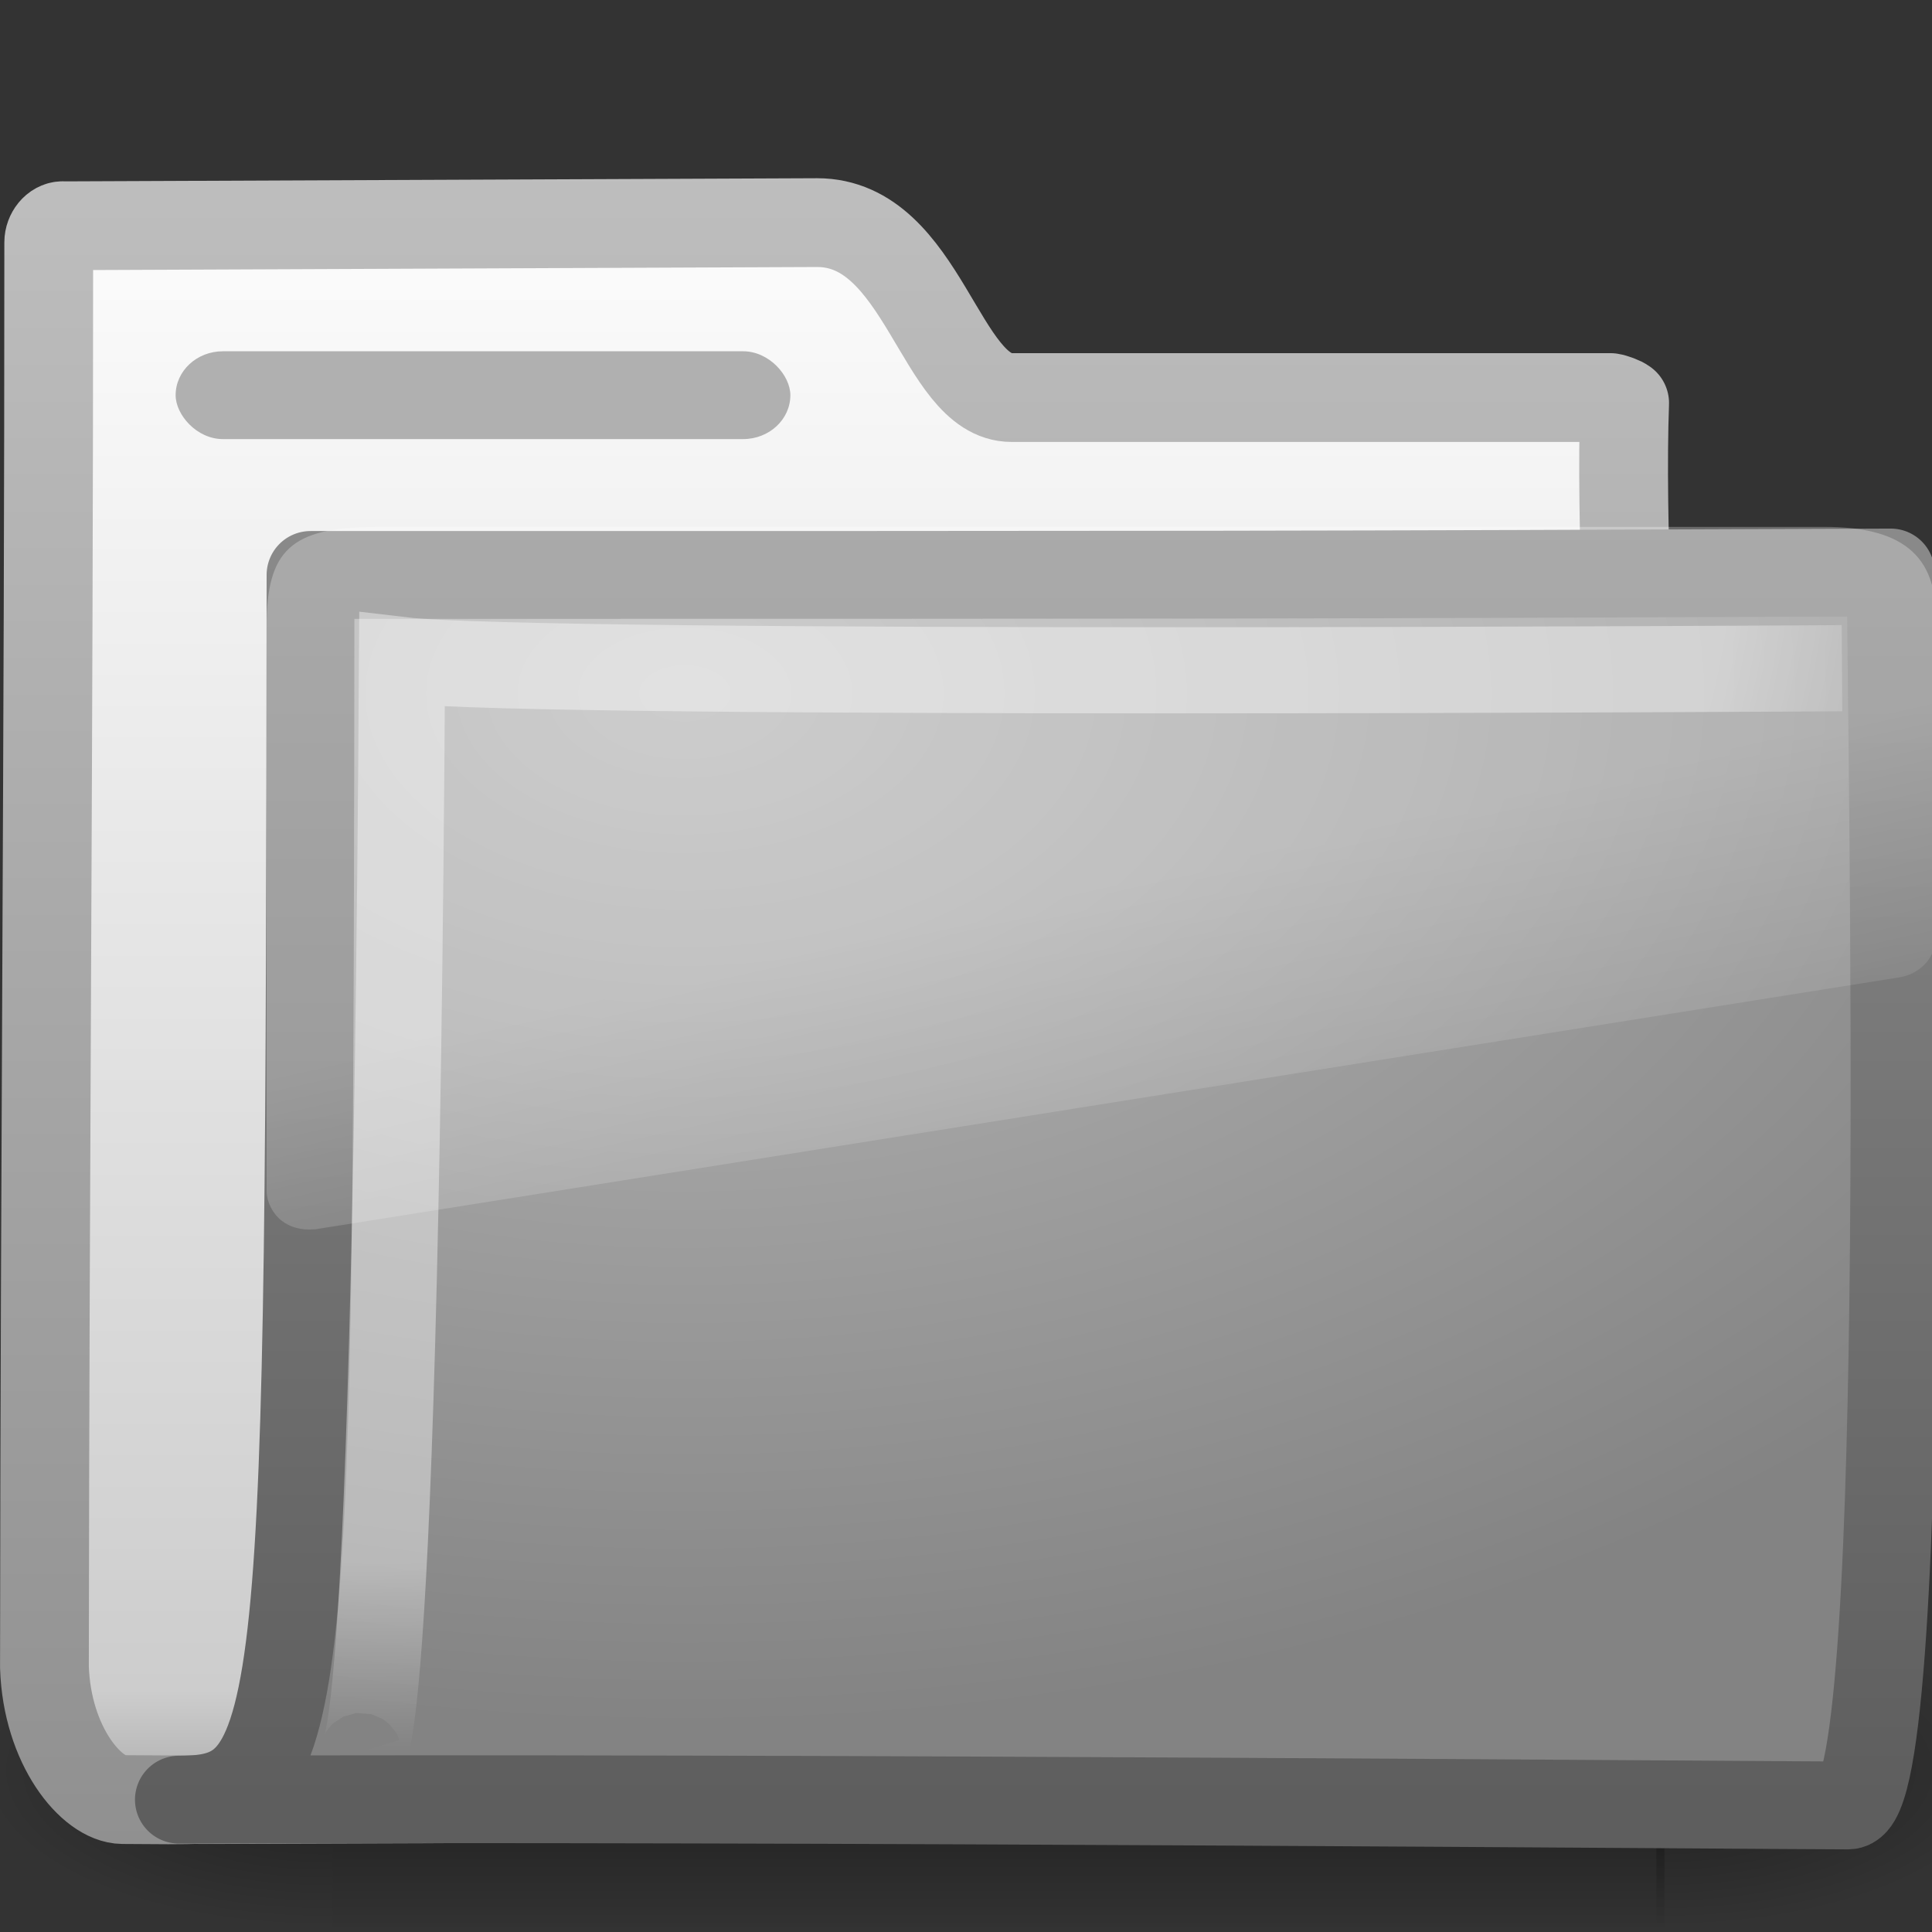 <?xml version="1.0" encoding="UTF-8"?>
<!-- Created with Inkscape (http://www.inkscape.org/) -->
<svg id="svg2" width="22" height="22" version="1.0" xmlns="http://www.w3.org/2000/svg" xmlns:cc="http://creativecommons.org/ns#" xmlns:dc="http://purl.org/dc/elements/1.1/" xmlns:rdf="http://www.w3.org/1999/02/22-rdf-syntax-ns#" xmlns:xlink="http://www.w3.org/1999/xlink">
 <rect width="100%" height="100%" fill="#333333" stroke="none"/>
 <defs id="defs4">
  <linearGradient id="linearGradient5060">
   <stop id="stop5062" offset="0"/>
   <stop id="stop5064" style="stop-opacity:0" offset="1"/>
  </linearGradient>
  <linearGradient id="linearGradient3642" x1="302.86" x2="302.86" y1="366.65" y2="609.51" gradientTransform="matrix(2.774 0 0 1.97 -1892.2 -872.89)" gradientUnits="userSpaceOnUse">
   <stop id="stop5050" style="stop-opacity:0" offset="0"/>
   <stop id="stop5056" offset=".5"/>
   <stop id="stop5052" style="stop-opacity:0" offset="1"/>
  </linearGradient>
  <radialGradient id="radialGradient3644" cx="605.71" cy="486.65" r="117.14" gradientTransform="matrix(2.774 0 0 1.97 -1976.3 -872.89)" gradientUnits="userSpaceOnUse" xlink:href="#linearGradient5060"/>
  <radialGradient id="radialGradient3646" cx="605.71" cy="486.65" r="117.14" gradientTransform="matrix(-2.774 0 0 1.97 112.76 -872.89)" gradientUnits="userSpaceOnUse" xlink:href="#linearGradient5060"/>
  <linearGradient id="linearGradient3661" x1="18.031" x2="20.055" y1="16.408" y2="24.628" gradientTransform="matrix(.445 0 0 .402 2.856 3.85)" gradientUnits="userSpaceOnUse">
   <stop id="stop2687" style="stop-color:#fff;stop-opacity:.275" offset="0"/>
   <stop id="stop2689" style="stop-color:#fff;stop-opacity:.078" offset="1"/>
  </linearGradient>
  <radialGradient id="radialGradient3664" cx="4.02" cy="5.593" r="10.273" gradientTransform="matrix(-.017 1.394 -1.797 -.022 14.189 .157)" gradientUnits="userSpaceOnUse">
   <stop id="stop3754" style="stop-color:#fff" offset="0"/>
   <stop id="stop3760" style="stop-color:#fff" offset=".848"/>
   <stop id="stop3756" style="stop-color:#fff;stop-opacity:0" offset="1"/>
  </radialGradient>
  <radialGradient id="radialGradient3667" cx="7.819" cy="8.561" r="11.268" gradientTransform="matrix(1.69 0 0 1.044 -5.413 -1.038)" gradientUnits="userSpaceOnUse">
   <stop id="stop2501" style="stop-color:#bababa" offset="0"/>
   <stop id="stop2503" style="stop-color:#838383" offset="1"/>
  </radialGradient>
  <linearGradient id="linearGradient3669" x1="9.705" x2="9.705" y1="20.882" y2="4.303" gradientTransform="matrix(.995 0 0 .995 -.303 -.282)" gradientUnits="userSpaceOnUse">
   <stop id="stop2507" style="stop-color:#5e5e5e" offset="0"/>
   <stop id="stop2509" style="stop-color:#909090" offset="1"/>
  </linearGradient>
  <linearGradient id="linearGradient3672" x1="-28.531" x2="-28.531" y1="17.956" y2="37.503" gradientTransform="translate(34.414 -16.501)" gradientUnits="userSpaceOnUse">
   <stop id="stop11113" style="stop-color:#fff" offset="0"/>
   <stop id="stop11115" style="stop-color:#cdcdcd" offset=".91"/>
   <stop id="stop11117" style="stop-color:#a1a1a1" offset="1"/>
  </linearGradient>
  <linearGradient id="linearGradient3674" x1="9.876" x2="9.876" y1="2.602" y2="23.062" gradientTransform="translate(.036 -2)" gradientUnits="userSpaceOnUse">
   <stop id="stop5159" style="stop-color:#c1c1c1" offset="0"/>
   <stop id="stop5161" style="stop-color:#909090" offset="1"/>
  </linearGradient>
 </defs>
 <g id="g3490" transform="matrix(.546 0 0 .517 -.966 -2.578)" style="stroke-width:1.883">
  <g id="g5022" transform="matrix(.022 0 0 .015 43.008 42.685)" style="stroke-width:104.96">
   <rect id="rect2527" x="-1559.3" y="-150.7" width="1262.7" height="467.59" style="fill:url(#linearGradient3642);opacity:.402"/>
   <path id="path2529" d="m-304.25-150.68v478.33c142.87 0.9 345.4-107.17 345.4-239.2 0-132.03-159.44-239.13-345.4-239.13z" style="fill:url(#radialGradient3644);opacity:.402"/>
   <path id="path2531" d="m-1559.3-150.68v478.33c-142.87 0.9-345.4-107.17-345.4-239.2 0-132.03 159.44-239.13 345.4-239.13z" style="fill:url(#radialGradient3646);opacity:.402"/>
  </g>
 </g>
 <path id="path3496" d="m0.714 2.57c-0.086 0-0.159 0.093-0.159 0.189 0 5.869-0.043 10.244-0.049 16.225 0.029 0.895 0.537 1.505 0.89 1.508 1.013 0.009 0.539-4e-3 1.048 0 6.47-0.016 11.579-0.078 18.049-0.094 0.054 0.007-1.477-0.108-1.462-1.446-0.117-6.104-0.626-11.727-0.531-14.362-0.028-0.024-0.12-0.057-0.161-0.063h-6.82c-0.815 0-1.002-1.992-2.214-1.992l-8.591 0.036z" style="fill:url(#linearGradient3672);stroke-linecap:round;stroke-linejoin:round;stroke-width:1.011;stroke:url(#linearGradient3674)"/>
 <path id="path3498" d="m3.536 6.547c10.57 0 11.03 4.63e-4 17.994-0.028 0 1.57 0.258 14.04-0.484 14.04-0.714 0-12.046-0.094-19.009-0.066 1.472 0 1.487-0.851 1.499-13.946z" style="fill:url(#radialGradient3667);stroke-linecap:round;stroke-linejoin:round;stroke:url(#linearGradient3669)"/>
 <path id="path3211" d="m20.975 7.609s-14.832 0.094-16.397-0.092c-0.083 13.829-0.501 12.439-0.501 12.439" style="fill:none;opacity:.4;stroke-width:.981;stroke:url(#radialGradient3664)"/>
 <path id="path2608" d="m4.288 6c-0.983 0-1.252 0.274-1.252 1.132v6.438c0.003 0.115 0.066 0.246 0.167 0.327 0.101 0.08 0.23 0.114 0.376 0.101 0.005 1.07e-4 0.009 1.07e-4 0.014 0l18.026-2.867c0.232-0.033 0.414-0.215 0.417-0.428v-3.571c0.06-0.857-0.448-1.132-1.252-1.132h-16.497z" style="fill-rule:evenodd;fill:url(#linearGradient3661)"/>
 <rect id="rect2545" x="2" y="4" width="7" height="1" rx=".538" ry=".5" style="display:block;fill:#b0b0b0"/>
</svg>
